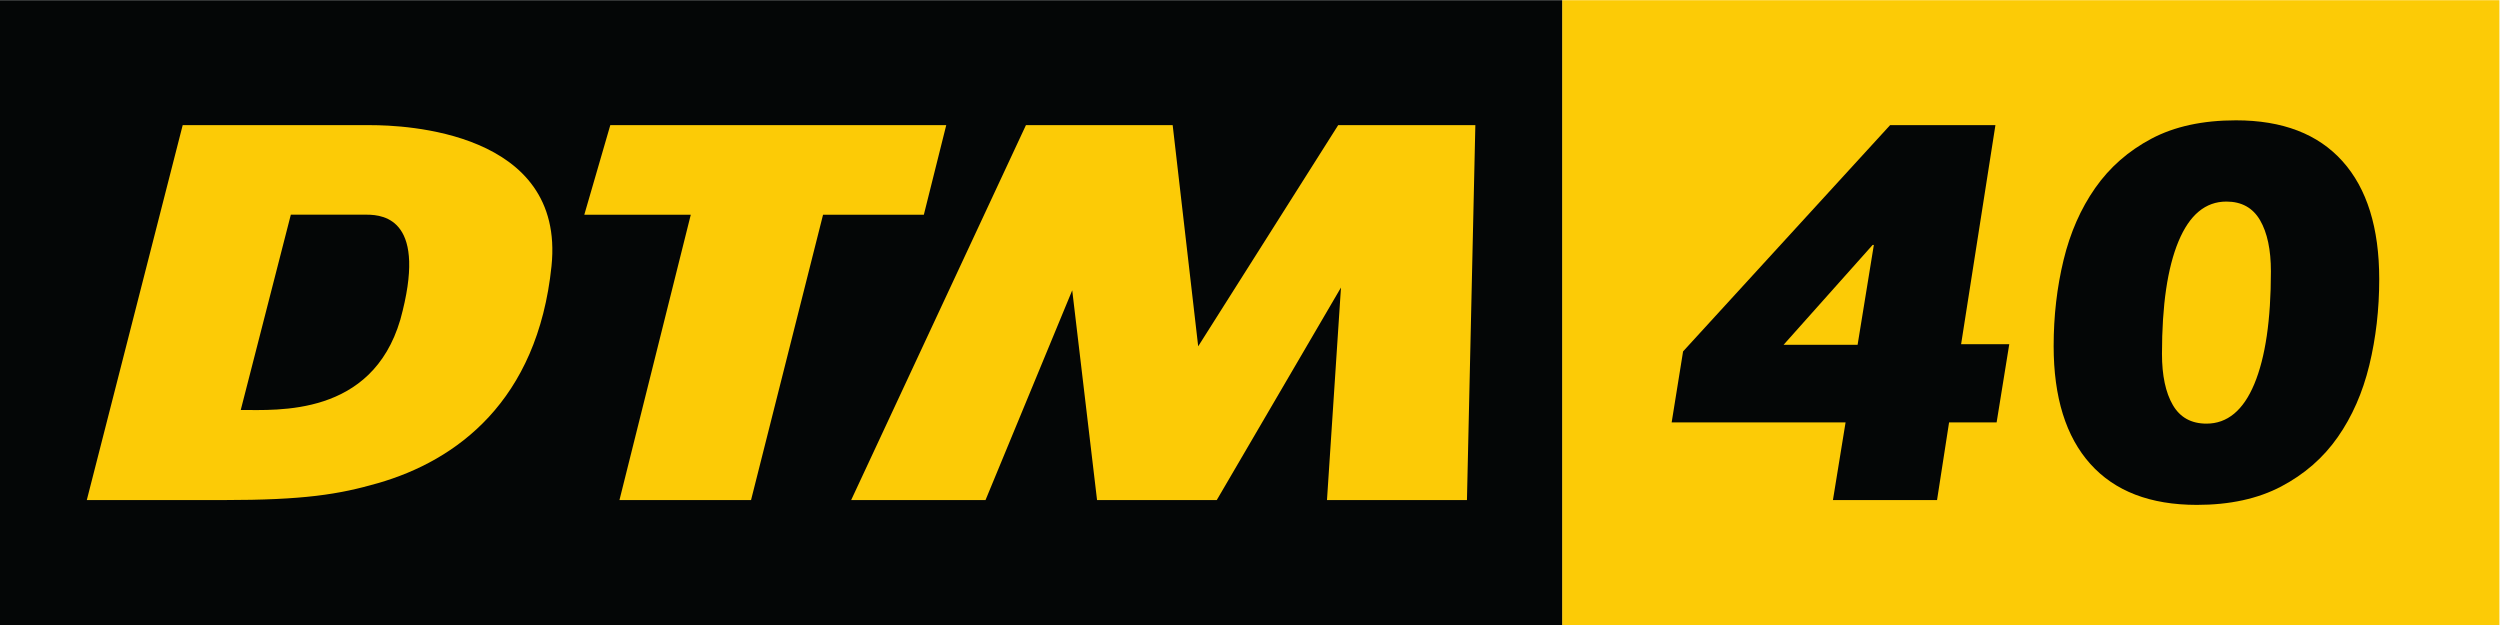 <?xml version="1.0" encoding="UTF-8" standalone="no"?>
<svg
   xmlns:dc="http://purl.org/dc/elements/1.1/"
   xmlns:cc="http://creativecommons.org/ns#"
   xmlns:rdf="http://www.w3.org/1999/02/22-rdf-syntax-ns#"
   xmlns:svg="http://www.w3.org/2000/svg"
   xmlns="http://www.w3.org/2000/svg"
   viewBox="0 0 377.947 94.493"
   height="94.493"
   width="377.947"
   xml:space="preserve"
   id="svg2"
   version="1.1"><defs
     id="defs6" /><g
     transform="matrix(1.333,0,0,-1.333,0,94.493)"
     id="g10"><g
       transform="scale(0.1)"
       id="g12">
		<path
			 id="path14"
			 style="fill:#fccb06;fill-opacity:1;fill-rule:nonzero;stroke:none"
			 d="m 2834.65,708.66 h -1063 V 0 h 1063 v 708.66" />
		<path
			 id="path16"
			 style="fill:#040606;fill-opacity:1;fill-rule:nonzero;stroke:none"
			 d="m 2106.75,317.828 18.43,113.297 h -1.36 L 2022.8,317.828 Z m -13.65,-88.043 h -197.24 l 12.96,80.535 234.79,256.625 h 119.44 l -38.91,-248.433 h 54.61 l -14.34,-88.727 h -53.92 l -13.65,-88.047 h -118.07 l 14.33,88.047" />
		<path
			 id="path18"
			 style="fill:#040606;fill-opacity:1;fill-rule:nonzero;stroke:none"
			 d="m 2502.46,228.422 c 23.65,0 41.74,15.012 54.26,45.043 12.51,30.027 18.77,72.57 18.77,127.629 0,24.57 -4.1,43.906 -12.29,58.015 -8.19,14.094 -20.93,21.157 -38.22,21.157 -23.66,0 -41.75,-15.016 -54.26,-45.047 -12.52,-30.031 -18.77,-72.578 -18.77,-127.629 0,-24.57 4.1,-43.914 12.29,-58.016 8.19,-14.105 20.92,-21.152 38.22,-21.152 z m 33.44,343.984 c 52.78,0 93.05,-15.476 120.81,-46.414 27.75,-30.945 41.63,-75.531 41.63,-133.769 0,-34.125 -3.75,-66.664 -11.26,-97.602 -7.51,-30.945 -19.45,-58.133 -35.83,-81.558 -16.38,-23.442 -37.77,-42.09 -64.16,-55.969 -26.39,-13.883 -58.25,-20.817 -95.55,-20.817 -52.79,0 -93.06,15.465 -120.8,46.414 -27.76,30.938 -41.64,75.524 -41.64,133.77 0,34.129 3.76,66.652 11.27,97.602 7.5,30.937 19.45,58.121 35.83,81.558 16.38,23.43 37.64,42.082 63.81,55.969 26.16,13.875 58.12,20.816 95.89,20.816" />
		<path
			 id="path20"
			 style="fill:#040606;fill-opacity:1;fill-rule:nonzero;stroke:none"
			 d="M 0,0 H 1771.66 V 708.66 H 0 V 0" />
		<path
			 id="path22"
			 style="fill:#fccb06;fill-opacity:1;fill-rule:nonzero;stroke:none"
			 d="m 692.148,566.934 h 381.002 l -25.4,-101.598 H 933.445 L 851.773,141.734 H 702.535 l 80.887,323.602 H 662.66 l 29.488,101.598" />
		<path
			 id="path24"
			 style="fill:#fccb06;fill-opacity:1;fill-rule:nonzero;stroke:none"
			 d="M 1517.65,566.934 1358.89,316.109 1329.96,566.934 H 1163.53 L 965.316,141.734 H 1117.7 l 98.33,237.875 28.16,-237.875 h 135.76 l 140.88,241.051 -15.87,-241.051 h 158.74 l 9.53,425.2 h -155.58" />
		<path
			 id="path26"
			 style="fill:#fccb06;fill-opacity:1;fill-rule:nonzero;stroke:none"
			 d="m 207.191,566.934 h 213.547 c 36.414,0 220.614,-6.403 204.739,-159.848 -15.875,-153.453 -107.95,-220.59 -196.848,-246.164 -44.438,-12.785 -83.813,-19.188 -175.625,-19.188 -63.988,0 -124.238,0 -154.574,0 13.836,54.102 108.761,425.2 108.761,425.2 M 329.84,465.395 c 0,0 -0.199,-0.809 -56.801,-221.473 41.699,0 148.625,-7.602 180.988,102.426 30.989,112.511 -17.476,119.047 -38.101,119.047 H 329.84" />
	</g></g>
</svg>